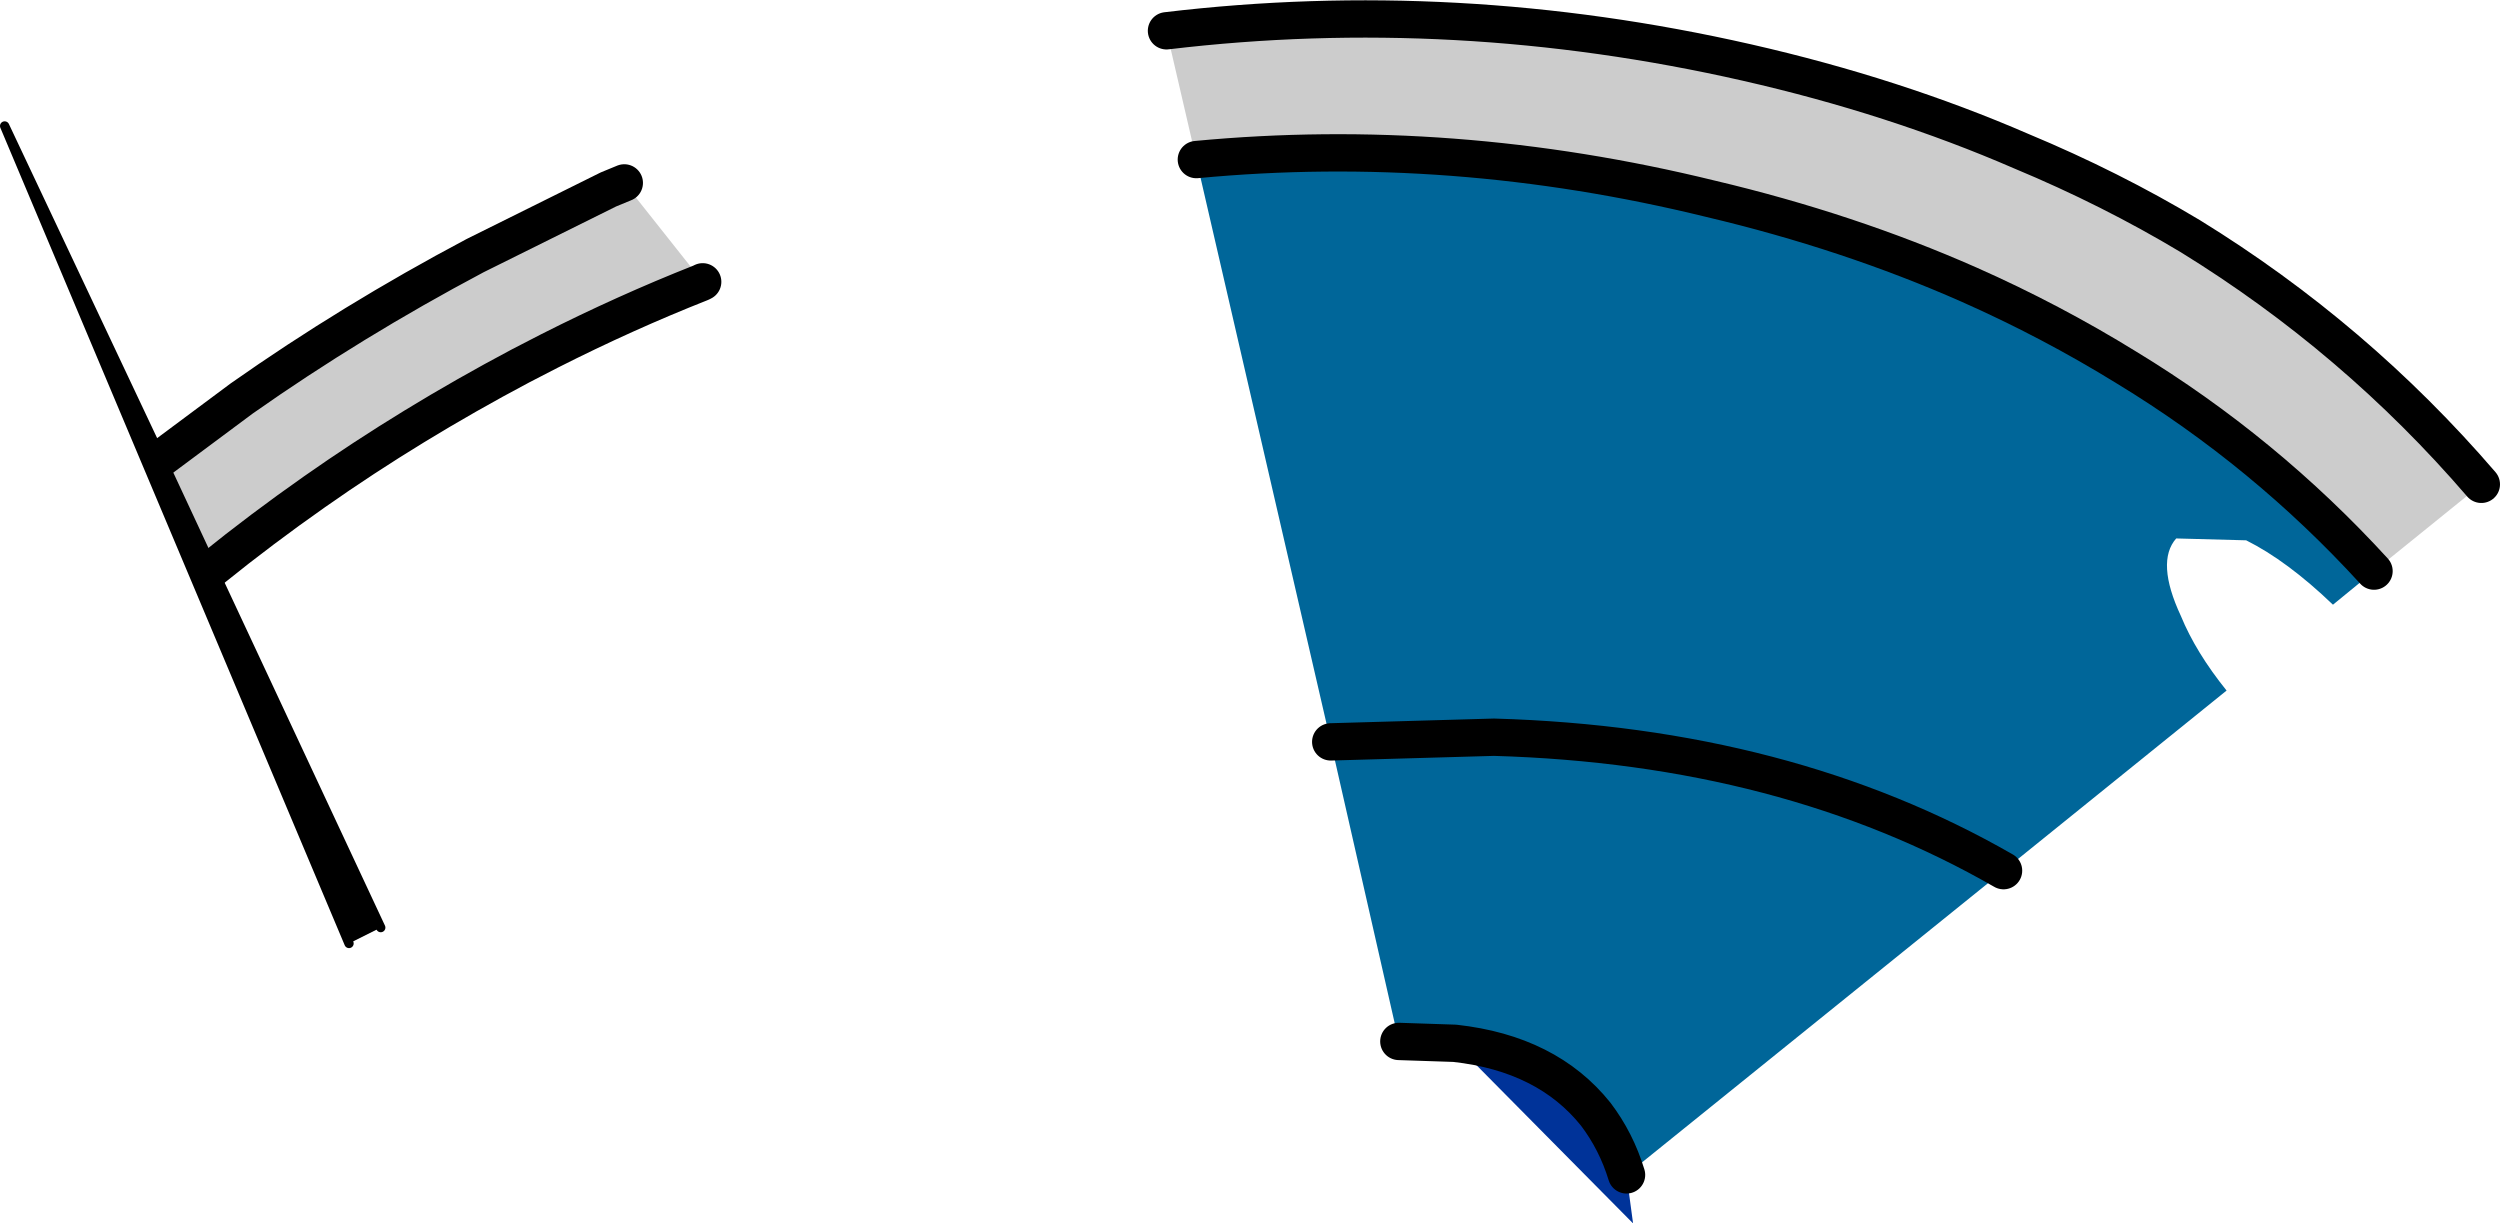 <?xml version="1.0" encoding="UTF-8" standalone="no"?>
<svg xmlns:xlink="http://www.w3.org/1999/xlink" height="65.55px" width="133.95px" xmlns="http://www.w3.org/2000/svg">
  <g transform="matrix(1.0, 0.0, 0.0, 1.0, -34.3, 112.55)">
    <path d="M96.8 -110.9 Q112.3 -112.75 127.9 -109.2 135.8 -107.4 142.6 -104.45 147.4 -102.45 151.65 -99.9 160.5 -94.45 167.25 -86.6 L161.5 -81.95 Q155.65 -88.35 148.25 -92.85 144.2 -95.35 139.8 -97.3 133.35 -100.15 125.95 -101.9 112.1 -105.3 98.4 -104.0 L96.8 -110.9" fill="#cccccc" fill-rule="evenodd" stroke="none"/>
    <path d="M98.4 -104.0 Q112.1 -105.3 125.95 -101.9 133.35 -100.15 139.8 -97.3 144.2 -95.35 148.25 -92.85 155.65 -88.35 161.5 -81.95 L159.3 -80.15 Q156.85 -82.5 154.65 -83.6 L150.9 -83.7 Q149.8 -82.45 151.15 -79.55 151.95 -77.6 153.6 -75.55 L141.65 -65.9 121.45 -49.6 Q120.9 -51.4 119.8 -52.85 117.2 -56.1 112.25 -56.65 L109.25 -56.75 105.6 -72.8 98.4 -104.0 M105.6 -72.8 L114.35 -73.05 Q130.0 -72.6 141.65 -65.9 130.0 -72.6 114.35 -73.05 L105.6 -72.8" fill="#006699" fill-rule="evenodd" stroke="none"/>
    <path d="M112.25 -56.65 Q117.2 -56.1 119.8 -52.85 120.9 -51.4 121.45 -49.6 L121.8 -47.0 112.25 -56.65" fill="#003399" fill-rule="evenodd" stroke="none"/>
    <path d="M167.25 -86.6 Q160.5 -94.45 151.65 -99.9 147.4 -102.45 142.6 -104.45 135.8 -107.4 127.9 -109.2 112.3 -112.75 96.8 -110.9 M98.4 -104.0 Q112.1 -105.3 125.95 -101.9 133.35 -100.15 139.8 -97.3 144.2 -95.35 148.25 -92.85 155.65 -88.35 161.5 -81.95 M112.25 -56.65 Q117.2 -56.1 119.8 -52.85 120.9 -51.4 121.45 -49.6 M141.65 -65.9 Q130.0 -72.6 114.35 -73.05 L105.6 -72.8 M109.25 -56.75 L112.25 -56.65" fill="none" stroke="#000000" stroke-linecap="round" stroke-linejoin="round" stroke-width="2.0"/>
    <path d="M71.95 -97.45 L71.85 -97.4 Q67.8 -95.8 63.75 -93.75 L62.2 -92.95 Q56.35 -89.85 51.15 -86.2 48.3 -84.2 45.7 -82.1 L42.95 -88.0 47.25 -91.2 Q53.15 -95.35 59.75 -98.85 L59.85 -98.9 66.9 -102.4 67.75 -102.75 71.95 -97.45" fill="#cccccc" fill-rule="evenodd" stroke="none"/>
    <path d="M71.85 -97.4 L71.95 -97.45 72.2 -97.1 71.85 -97.4" fill="#006699" fill-rule="evenodd" stroke="none"/>
    <path d="M42.95 -88.0 L45.7 -82.1 54.7 -62.85 53.0 -62.0 34.55 -105.8 42.95 -88.0" fill="#000000" fill-rule="evenodd" stroke="none"/>
    <path d="M71.85 -97.4 L71.95 -97.45 M67.75 -102.75 L66.9 -102.4 59.85 -98.9 59.75 -98.85 Q53.15 -95.35 47.25 -91.2 L42.95 -88.0 M45.7 -82.1 Q48.3 -84.2 51.15 -86.2 56.35 -89.85 62.2 -92.95 L63.75 -93.75 Q67.8 -95.8 71.85 -97.4" fill="none" stroke="#000000" stroke-linecap="round" stroke-linejoin="round" stroke-width="2.0"/>
    <path d="M42.95 -88.0 L45.7 -82.1 54.7 -62.85 M71.85 -97.4 L72.2 -97.1 M53.0 -62.0 L34.55 -105.8 42.95 -88.0" fill="none" stroke="#000000" stroke-linecap="round" stroke-linejoin="round" stroke-width="0.5"/>
  </g>
</svg>
